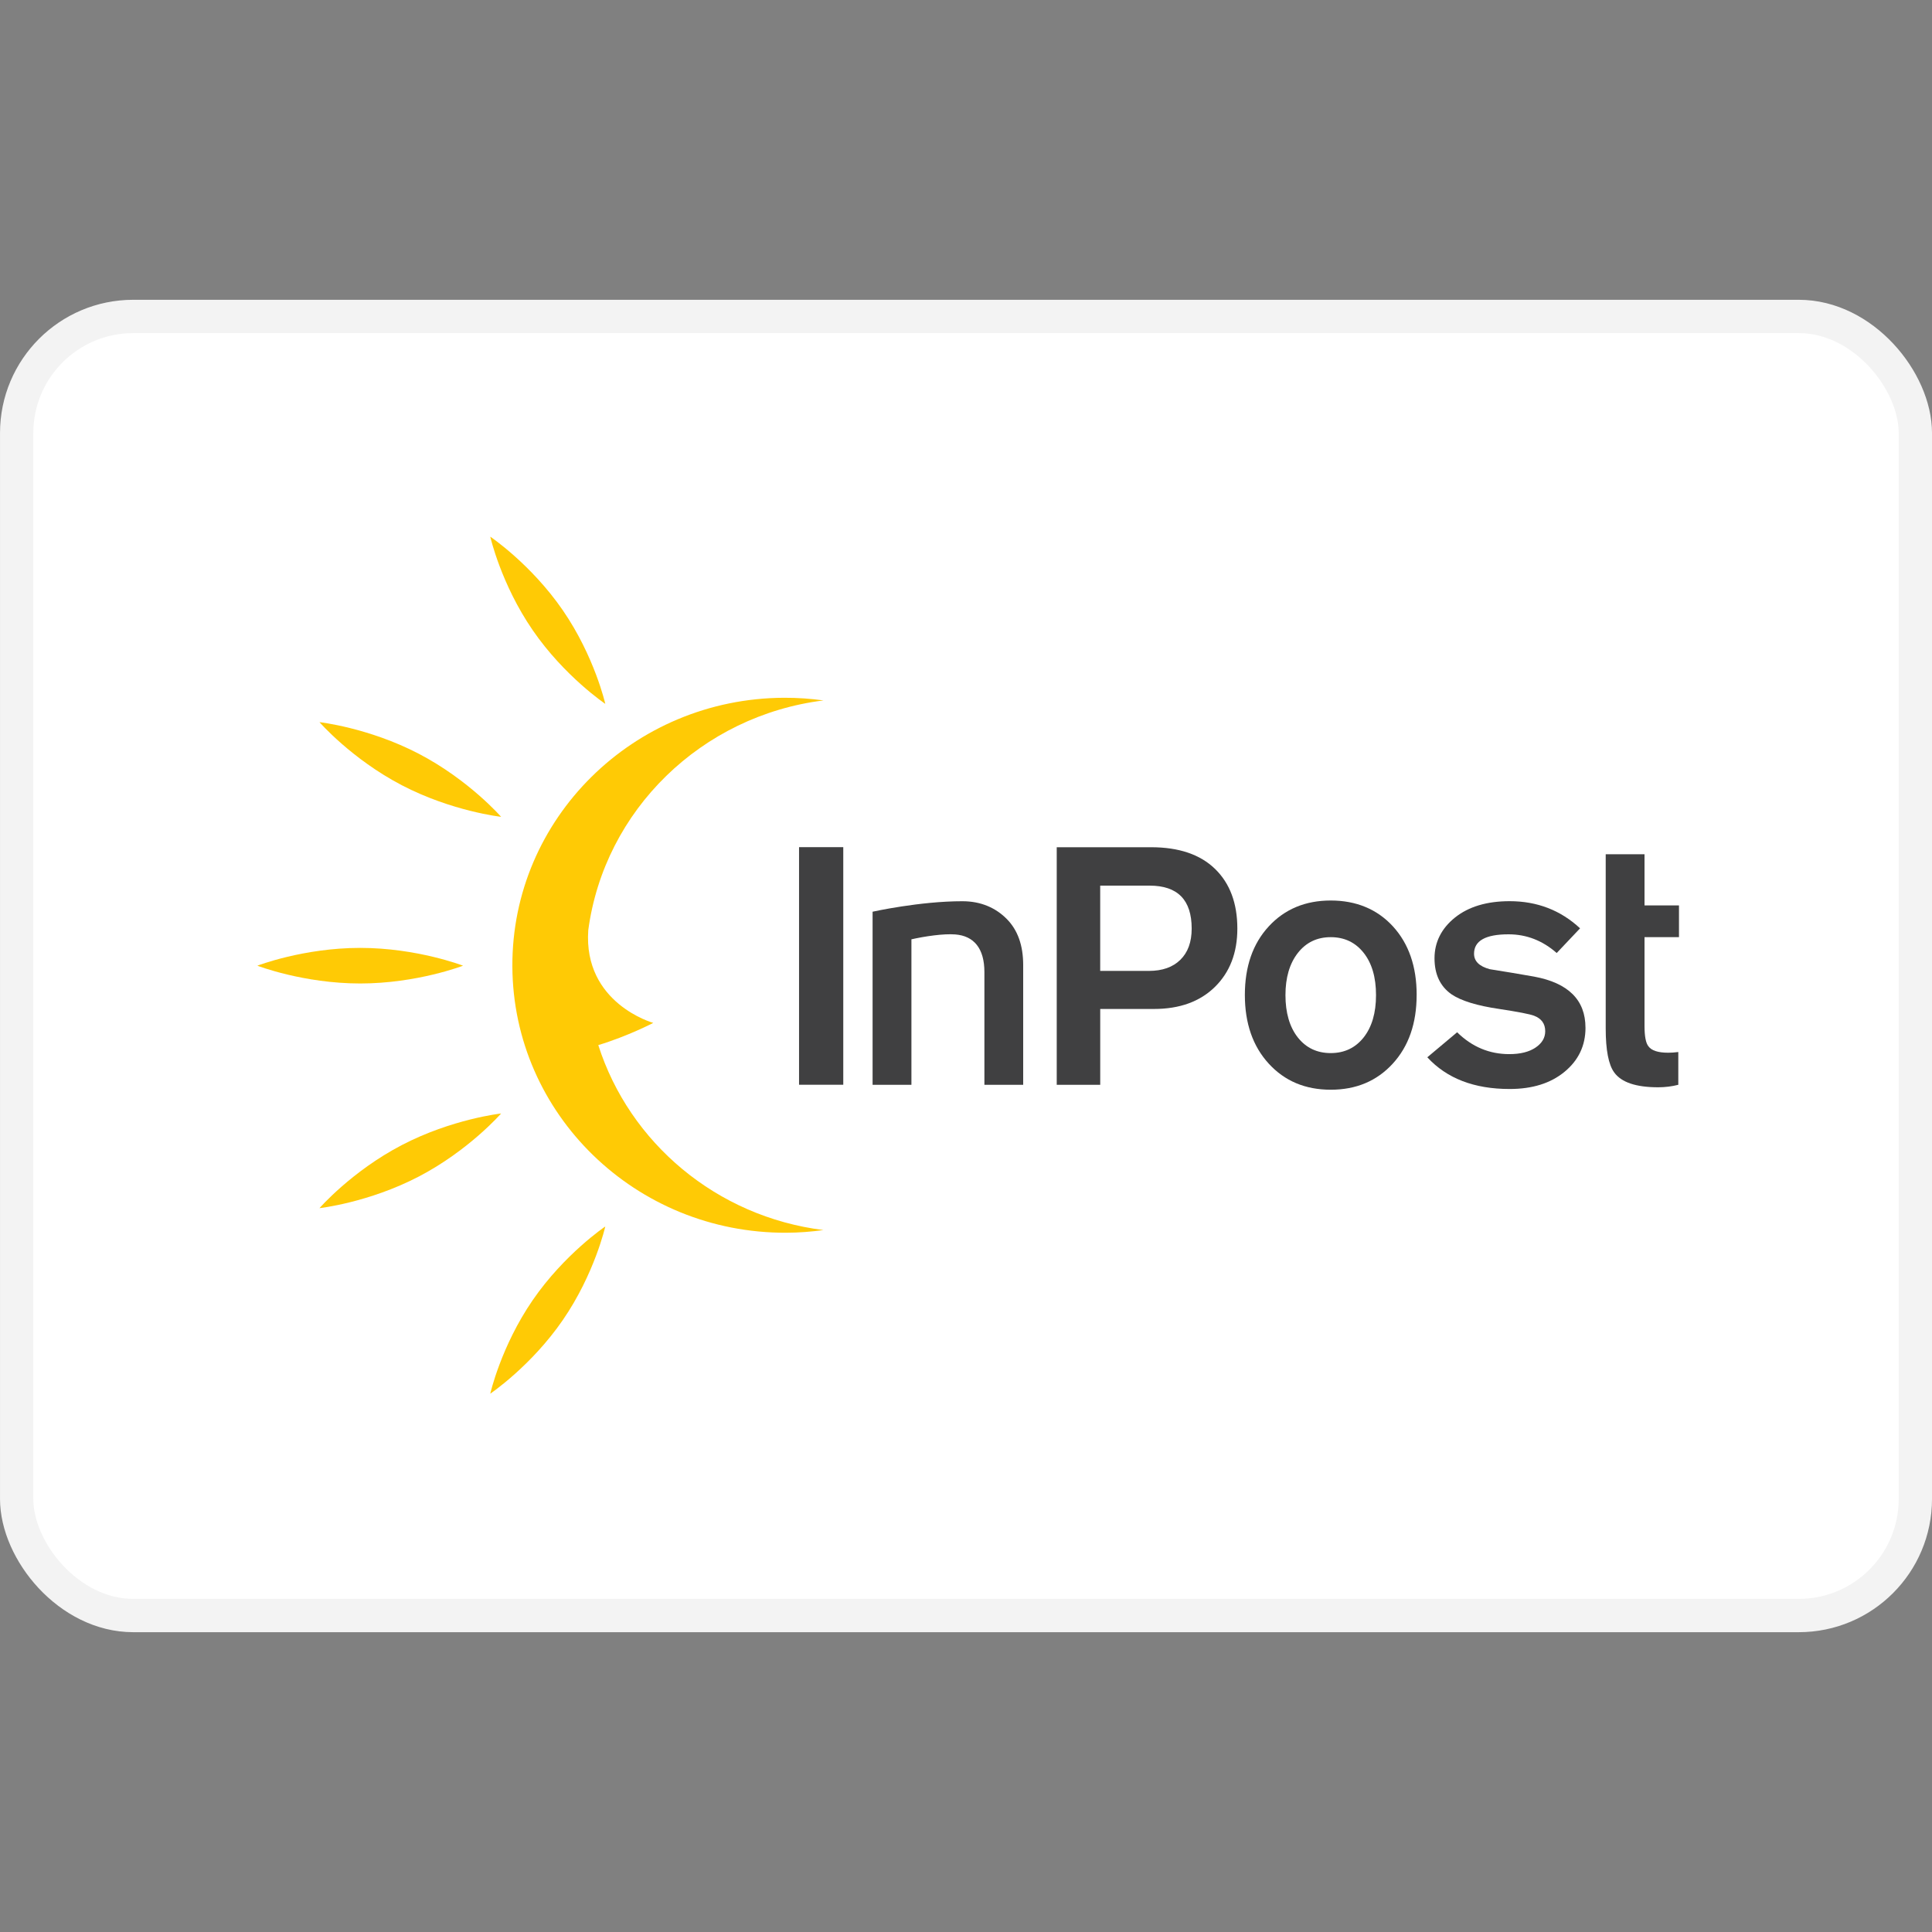 <svg xmlns="http://www.w3.org/2000/svg" id="Warstwa_1" data-name="Warstwa 1" viewBox="0 0 800 800"><rect x="0" y="0" width="800" height="800" fill="#808080" stroke="none"/><defs><style>      .cls-1 {        fill: #fff;        stroke: #f3f3f3;        stroke-miterlimit: 55.17;        stroke-width: 13.79px;      }      .cls-2 {        fill: #404041;      }      .cls-3 {        fill: #ffca05;      }    </style></defs><rect class="cls-1" x="6.9" y="131.03" width="786.21" height="537.93" rx="48.28" ry="48.28"></rect><rect class="cls-2" x="330.87" y="350.79" width="18.31" height="98.38"></rect><g><path class="cls-2" d="M423.69,449.19h-16.07v-46.69c0-9.72-4.29-14.97-12.08-15.57-4.85-.38-12.55.76-18.14,2.02v60.24h-16.08v-71.67s19.56-4.36,37.21-4.34c7.64,0,13.74,2.72,18.3,7.3,4.56,4.57,6.85,10.94,6.85,19.11v49.61h.01Z"></path><path class="cls-2" d="M493.45,384.51c0-11.87-5.81-17.79-17.41-17.79h-20.47v35.31h20.17c5.56,0,9.9-1.53,13.02-4.6,3.12-3.06,4.69-7.37,4.69-12.91M512.36,384.51c0,10.01-3.11,18.08-9.3,24.16-6.21,6.08-14.61,9.12-25.23,9.12h-22.25v31.41h-18.01v-98.38h39.07c11.51,0,20.34,3,26.49,8.98,6.15,5.98,9.23,14.22,9.23,24.73"></path><path class="cls-2" d="M569.78,412.06c0-7.37-1.71-13.22-5.13-17.53-3.43-4.32-7.97-6.47-13.63-6.47s-10.2,2.18-13.62,6.55c-3.41,4.37-5.12,10.19-5.12,17.46s1.71,13.2,5.12,17.52c3.42,4.32,7.97,6.47,13.62,6.47s10.2-2.15,13.63-6.47c3.41-4.32,5.13-10.16,5.13-17.52M586.6,411.98c0,11.77-3.3,21.26-9.89,28.45-6.6,7.2-15.15,10.8-25.68,10.8s-19.07-3.59-25.67-10.8c-6.6-7.2-9.89-16.69-9.89-28.45s3.29-21.23,9.89-28.38c6.59-7.15,15.16-10.72,25.67-10.72s19.2,3.57,25.76,10.72c6.54,7.16,9.82,16.62,9.82,28.38"></path><path class="cls-2" d="M656.52,425.54c0,7.4-2.88,13.48-8.64,18.24-5.75,4.77-13.35,7.15-22.77,7.15-14.69,0-26.05-4.38-34.09-13.13l12.35-10.36c6.15,6.04,13.35,9.05,21.58,9.05,4.57,0,8.19-.9,10.87-2.7,2.68-1.8,4.02-4.06,4.02-6.78,0-3.11-1.54-5.25-4.62-6.42-1.79-.68-6.55-1.6-14.29-2.78-9.33-1.36-15.97-3.4-19.95-6.13-4.66-3.3-6.98-8.26-6.98-14.88s2.83-12.33,8.47-16.86c5.66-4.52,13.19-6.78,22.63-6.78,11.4,0,21.13,3.75,29.17,11.24l-9.67,10.22c-5.86-5.15-12.5-7.74-19.95-7.74-9.52,0-14.28,2.68-14.28,8.03,0,3.11,2.17,5.25,6.55,6.42,6.15.97,12.25,1.99,18.31,3.06,14.18,2.63,21.28,9.68,21.28,21.16"></path><path class="cls-2" d="M694.95,449.19c-2.68.68-5.46,1.03-8.33,1.03-9.18,0-15.24-2.04-18.2-6.13-2.36-3.21-3.53-9.29-3.53-18.25v-72.12h16.07v21.2h14.27v13.13h-14.27v36.77c0,4.29.54,7.11,1.64,8.46,1.29,1.75,4.02,2.63,8.19,2.63,1.19,0,2.58-.09,4.16-.29v13.57h0Z"></path><path class="cls-3" d="M191.74,399.87s-19.06,7.37-42.59,7.37-42.59-7.37-42.59-7.37c0,0,19.07-7.37,42.59-7.37s42.59,7.37,42.59,7.37"></path><path class="cls-3" d="M250.64,291.46s-16.9-11.37-30.05-30.5c-13.15-19.11-17.58-38.74-17.58-38.74,0,0,16.9,11.37,30.05,30.5,13.15,19.12,17.58,38.74,17.58,38.74"></path><path class="cls-3" d="M207.5,338.23s-20.36-2.26-41.13-13.09-34.08-26.11-34.08-26.11c0,0,20.36,2.26,41.13,13.09s34.08,26.11,34.08,26.11"></path><path class="cls-3" d="M247.73,432.76c12.33-3.74,22.77-9.2,22.77-9.2,0,0-29.04-8.07-26.91-38.4,6.67-49.77,46.96-88.84,97.41-95.13-5.35-.73-10.81-1.13-16.38-1.1-62.39.27-112.75,50.09-112.46,111.26.28,61.16,51.09,110.53,113.48,110.26,5.2-.02,10.32-.42,15.33-1.11-44.27-5.54-80.31-36.13-93.23-76.58Z"></path><path class="cls-3" d="M250.64,507.85s-16.9,11.38-30.05,30.5c-13.15,19.11-17.58,38.74-17.58,38.74,0,0,16.9-11.38,30.05-30.5,13.15-19.12,17.58-38.74,17.58-38.74"></path><path class="cls-3" d="M207.5,461.07s-20.36,2.26-41.13,13.09c-20.77,10.82-34.08,26.11-34.08,26.11,0,0,20.36-2.26,41.13-13.09,20.77-10.83,34.08-26.11,34.08-26.11"></path></g></svg>